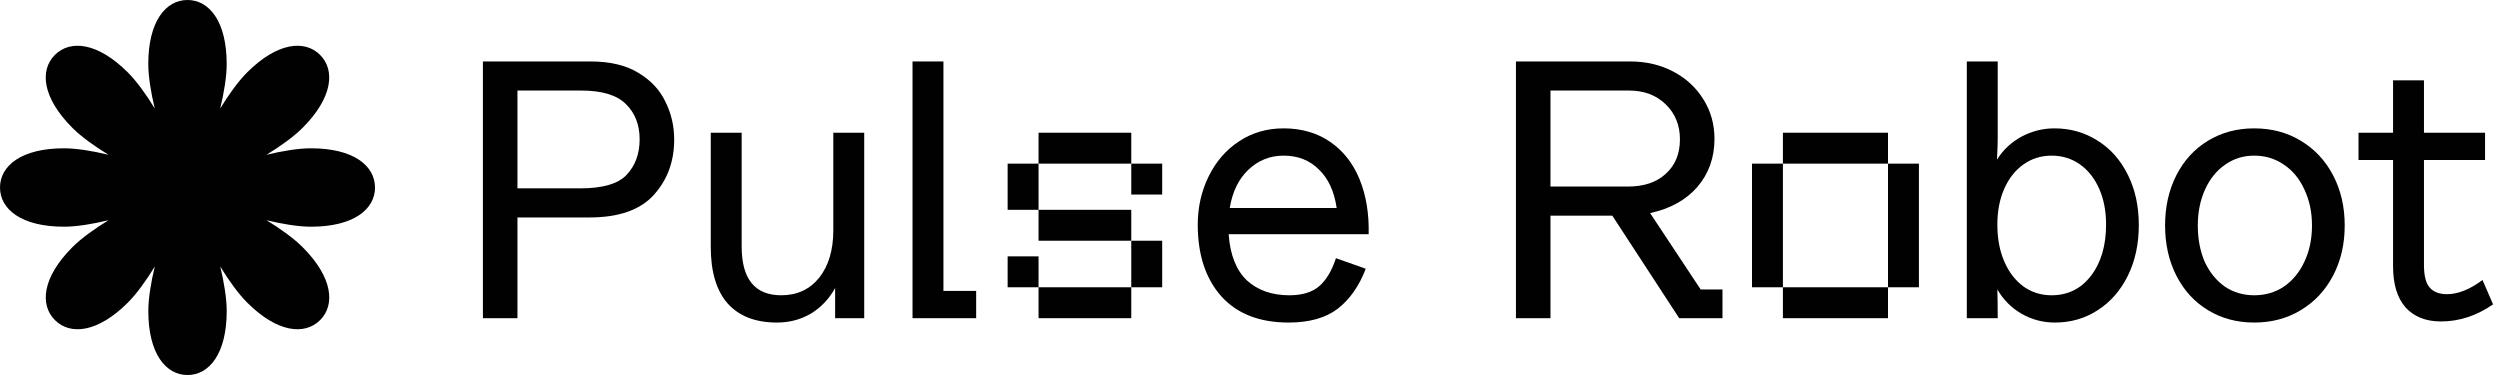 <svg width="220" height="33" viewBox="0 0 220 33" fill="none" xmlns="http://www.w3.org/2000/svg">
<path d="M33 16.5C33 14.595 31.127 13.05 27.371 13.05C26.265 13.05 24.869 13.279 23.449 13.621C24.696 12.858 25.844 12.033 26.626 11.251C29.282 8.595 29.514 6.179 28.167 4.831C26.821 3.485 24.404 3.717 21.748 6.373C20.966 7.154 20.14 8.303 19.378 9.55C19.721 8.13 19.948 6.734 19.948 5.628C19.948 1.871 18.404 -0.001 16.498 -0.001C14.593 -0.001 13.049 1.871 13.049 5.628C13.049 6.734 13.278 8.13 13.62 9.55C12.857 8.303 12.031 7.154 11.249 6.373C8.593 3.717 6.178 3.485 4.83 4.831C3.483 6.178 3.715 8.595 6.371 11.251C7.153 12.033 8.301 12.858 9.548 13.621C8.128 13.278 6.732 13.05 5.626 13.05C1.873 13.05 0 14.595 0 16.5C0 18.405 1.873 19.95 5.629 19.95C6.735 19.95 8.131 19.721 9.551 19.379C8.304 20.142 7.156 20.968 6.374 21.749C3.718 24.405 3.486 26.821 4.833 28.169C6.179 29.515 8.596 29.284 11.252 26.627C12.034 25.846 12.86 24.697 13.622 23.451C13.279 24.87 13.052 26.267 13.052 27.372C13.052 31.129 14.596 33.002 16.502 33.002C18.407 33.002 19.951 31.129 19.951 27.372C19.951 26.267 19.722 24.87 19.381 23.451C20.143 24.697 20.969 25.846 21.751 26.627C24.407 29.284 26.822 29.515 28.17 28.169C29.517 26.822 29.285 24.405 26.629 21.749C25.847 20.968 24.699 20.142 23.452 19.379C24.872 19.722 26.268 19.95 27.374 19.95C31.13 19.95 33.003 18.405 33.003 16.5H33Z" fill="#010101"/>
<path d="M219.389 26.784C217.938 27.787 216.413 28.288 214.813 28.288C213.469 28.288 212.424 27.872 211.677 27.04C210.952 26.208 210.589 25.003 210.589 23.424V14.08H207.549V11.68H210.589V7.072H213.309V11.68H218.685V14.08H213.309V23.328C213.309 24.267 213.479 24.928 213.821 25.312C214.162 25.696 214.663 25.888 215.325 25.888C216.306 25.888 217.351 25.472 218.461 24.64L219.389 26.784Z" fill="#010101"/>
<path d="M198.367 28.384C196.853 28.384 195.498 28.021 194.303 27.296C193.109 26.571 192.181 25.557 191.519 24.256C190.858 22.955 190.527 21.483 190.527 19.84C190.527 18.197 190.858 16.725 191.519 15.424C192.181 14.123 193.109 13.109 194.303 12.384C195.498 11.659 196.853 11.296 198.367 11.296C199.903 11.296 201.269 11.659 202.463 12.384C203.679 13.109 204.629 14.123 205.311 15.424C205.994 16.725 206.335 18.197 206.335 19.84C206.335 21.483 205.994 22.955 205.311 24.256C204.629 25.557 203.679 26.571 202.463 27.296C201.269 28.021 199.903 28.384 198.367 28.384ZM198.367 25.984C199.349 25.984 200.223 25.728 200.991 25.216C201.759 24.683 202.357 23.957 202.783 23.04C203.231 22.101 203.455 21.035 203.455 19.84C203.455 18.667 203.231 17.611 202.783 16.672C202.357 15.733 201.759 15.008 200.991 14.496C200.223 13.963 199.349 13.696 198.367 13.696C197.407 13.696 196.554 13.963 195.807 14.496C195.061 15.008 194.474 15.733 194.047 16.672C193.621 17.611 193.407 18.667 193.407 19.84C193.407 21.035 193.61 22.101 194.015 23.04C194.442 23.957 195.029 24.683 195.775 25.216C196.543 25.728 197.407 25.984 198.367 25.984Z" fill="#010101"/>
<path d="M180.791 11.296C182.199 11.296 183.468 11.659 184.599 12.384C185.73 13.088 186.615 14.091 187.255 15.392C187.895 16.672 188.215 18.144 188.215 19.808C188.215 21.472 187.895 22.955 187.255 24.256C186.615 25.557 185.73 26.571 184.599 27.296C183.49 28.021 182.231 28.384 180.823 28.384C179.778 28.384 178.807 28.128 177.911 27.616C177.015 27.104 176.3 26.389 175.767 25.472C175.788 26.112 175.799 26.955 175.799 28H173.079V5.408H175.799V12.192C175.799 12.619 175.778 13.237 175.735 14.048C176.268 13.195 176.983 12.523 177.879 12.032C178.796 11.541 179.767 11.296 180.791 11.296ZM180.535 25.984C181.964 25.984 183.116 25.419 183.991 24.288C184.887 23.136 185.335 21.621 185.335 19.744C185.335 18.571 185.132 17.525 184.727 16.608C184.322 15.691 183.756 14.976 183.031 14.464C182.306 13.952 181.474 13.696 180.535 13.696C179.618 13.696 178.796 13.952 178.071 14.464C177.346 14.976 176.78 15.691 176.375 16.608C175.97 17.525 175.767 18.581 175.767 19.776C175.767 20.992 175.97 22.069 176.375 23.008C176.78 23.947 177.346 24.683 178.071 25.216C178.796 25.728 179.618 25.984 180.535 25.984Z" fill="#010101"/>
<path d="M166.144 14.4H156.896V11.68H166.144V14.4ZM156.896 25.28H154.176V14.4H156.896V25.28ZM166.144 14.4H168.864V25.28H166.144V14.4ZM156.896 25.28H166.144V28H156.896V25.28Z" fill="#010101"/>
<path d="M149.658 25.472H151.578V28H147.77L141.882 18.976H136.442V28H133.402V5.408H143.45C144.858 5.408 146.128 5.707 147.258 6.304C148.389 6.901 149.274 7.723 149.914 8.768C150.554 9.792 150.874 10.944 150.874 12.224C150.874 13.867 150.373 15.275 149.37 16.448C148.368 17.6 146.981 18.368 145.21 18.752L149.658 25.472ZM136.442 16.416H143.258C144.666 16.416 145.776 16.043 146.586 15.296C147.418 14.549 147.834 13.536 147.834 12.256C147.834 11.019 147.418 9.995 146.586 9.184C145.754 8.373 144.677 7.968 143.354 7.968H136.442V16.416Z" fill="#010101"/>
<path d="M112.954 11.296C114.533 11.296 115.898 11.691 117.05 12.48C118.202 13.269 119.066 14.368 119.642 15.776C120.218 17.184 120.485 18.795 120.442 20.608H108.122C108.25 22.421 108.784 23.776 109.722 24.672C110.682 25.547 111.93 25.984 113.466 25.984C114.597 25.984 115.472 25.717 116.09 25.184C116.709 24.651 117.2 23.829 117.562 22.72L120.186 23.648C119.61 25.163 118.789 26.336 117.722 27.168C116.656 27.979 115.216 28.384 113.402 28.384C110.821 28.384 108.837 27.605 107.45 26.048C106.085 24.491 105.402 22.4 105.402 19.776C105.402 18.24 105.722 16.821 106.362 15.52C107.002 14.219 107.888 13.195 109.018 12.448C110.17 11.68 111.482 11.296 112.954 11.296ZM112.954 13.696C111.76 13.696 110.725 14.112 109.85 14.944C108.997 15.755 108.453 16.875 108.218 18.304H117.626C117.413 16.832 116.89 15.701 116.058 14.912C115.248 14.101 114.213 13.696 112.954 13.696Z" fill="#010101"/>
<path d="M99.552 11.68V14.4H91.392V11.68H99.552ZM91.392 18.464H88.672V14.4H91.392V18.464ZM102.272 14.4V17.12H99.552V14.4H102.272ZM91.392 21.184V18.464H99.552V21.184H91.392ZM102.272 25.28H99.552V21.184H102.272V25.28ZM88.672 25.28V22.56H91.392V25.28H88.672ZM91.392 25.28H99.552V28H91.392V25.28Z" fill="#010101"/>
<path d="M83.022 5.408V25.6H85.902V28H80.302V5.408H83.022Z" fill="#010101"/>
<path d="M73.331 11.68H76.051V28H73.491V25.344C72.979 26.283 72.275 27.029 71.379 27.584C70.483 28.117 69.48 28.384 68.371 28.384C66.472 28.384 65.022 27.819 64.019 26.688C63.038 25.557 62.547 23.904 62.547 21.728V11.68H65.267V21.696C65.267 24.555 66.43 25.984 68.755 25.984C70.141 25.984 71.251 25.472 72.083 24.448C72.915 23.403 73.331 22.005 73.331 20.256V11.68Z" fill="#010101"/>
<path d="M51.968 5.408C53.675 5.408 55.072 5.739 56.16 6.4C57.269 7.061 58.069 7.915 58.56 8.96C59.072 9.984 59.328 11.093 59.328 12.288C59.328 14.208 58.731 15.829 57.536 17.152C56.341 18.475 54.453 19.136 51.872 19.136H45.536V28H42.496V5.408H51.968ZM51.04 16.576C53.024 16.576 54.389 16.181 55.136 15.392C55.904 14.581 56.288 13.536 56.288 12.256C56.288 10.976 55.883 9.941 55.072 9.152C54.283 8.363 52.971 7.968 51.136 7.968H45.536V16.576H51.04Z" fill="#010101"/>
</svg>
